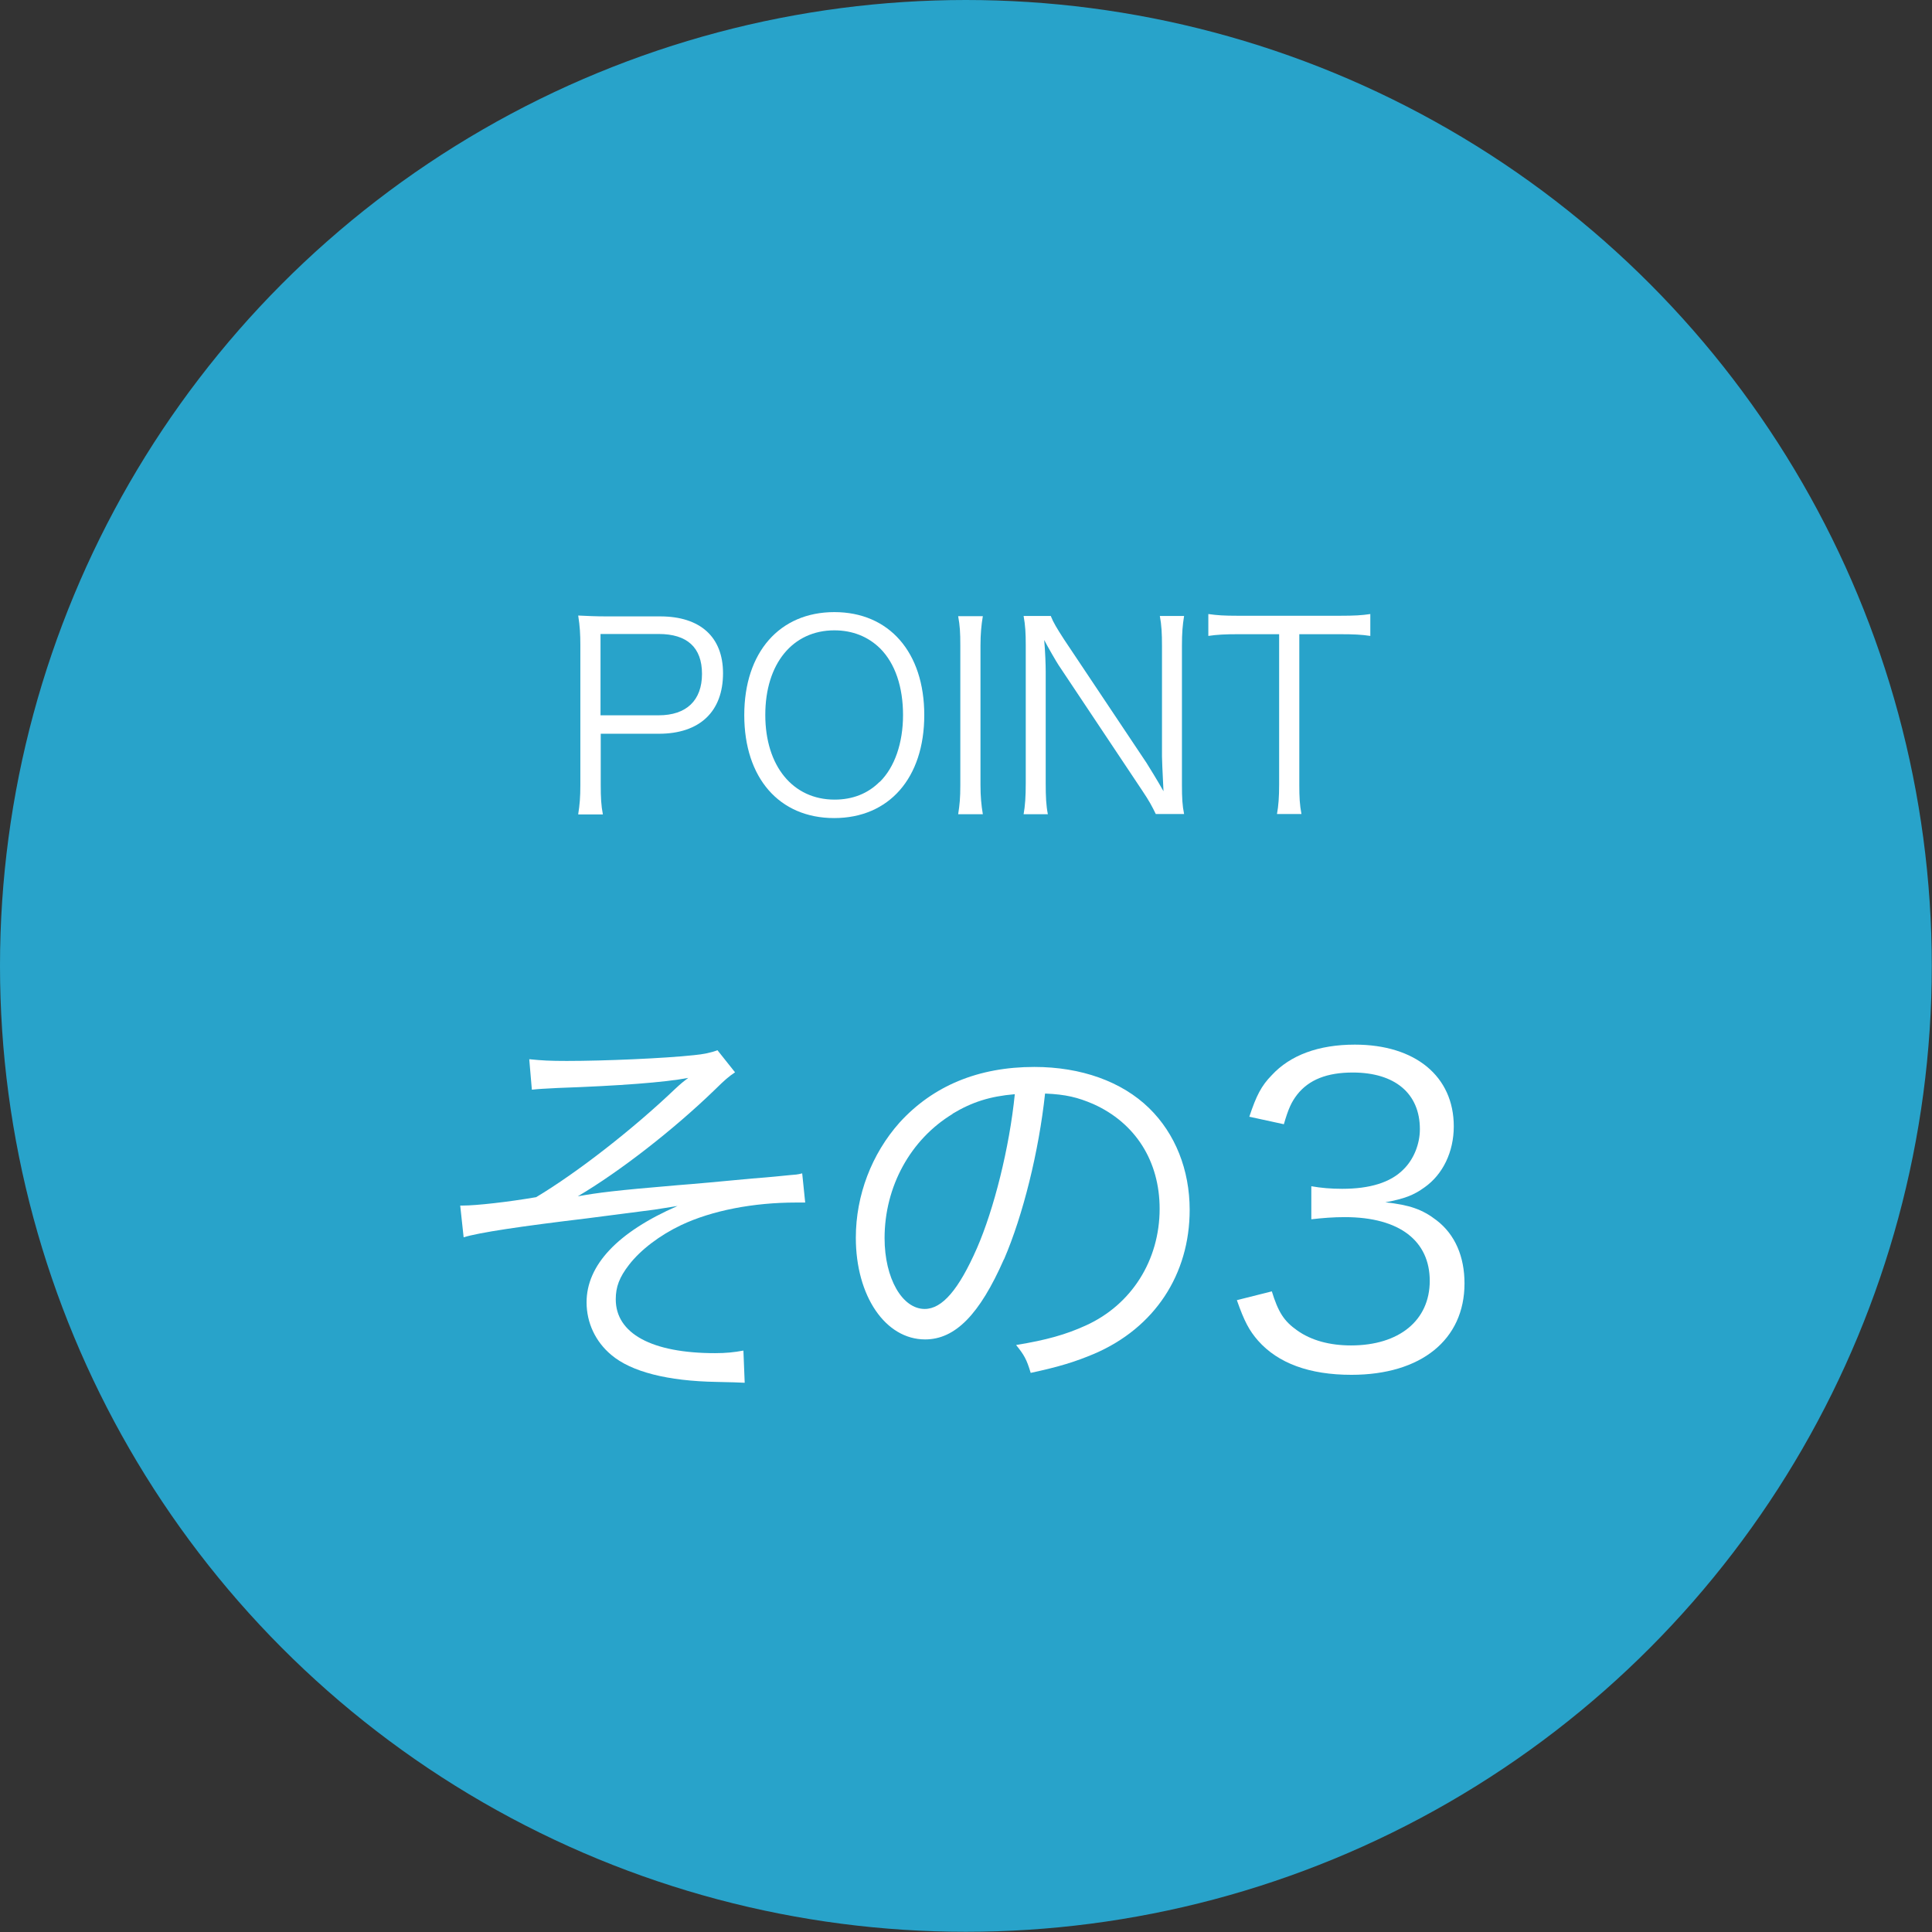 <?xml version="1.0" encoding="UTF-8"?>
<svg xmlns="http://www.w3.org/2000/svg" width="90.05" height="90.05" version="1.1" viewBox="0 0 90.05 90.05">
  <rect x="0" y="0" width="90.05" height="90.05" fill="#333333" stroke="none"/>
  <defs>
    <style>
      .cls-1 {
        fill: #28a3ca;
      }

      .cls-2 {
        fill: #fff;
      }
    </style>
  </defs>
  <!-- Generator: Adobe Illustrator 28.7.9, SVG Export Plug-In . SVG Version: 1.2.0 Build 218)  -->
  <g>
    <g id="_レイヤー_2">
      <g>
        <circle class="cls-1" cx="45.02" cy="45.02" r="45.02"/>
        <g>
          <path class="cls-2" d="M26.95,37.95c.07-.44.1-.79.1-1.36v-6.52c0-.5-.02-.87-.1-1.38.44.02.78.04,1.34.04h2.48c1.87,0,2.93.96,2.93,2.65,0,1.79-1.09,2.82-2.99,2.82h-2.71v2.39c0,.58.02.96.1,1.37h-1.14ZM30.7,33.34c1.29,0,2.02-.69,2.02-1.93s-.7-1.86-2.02-1.86h-2.71v3.79h2.71Z"/>
          <path class="cls-2" d="M43.08,33.33c0,2.93-1.64,4.8-4.2,4.8s-4.19-1.87-4.19-4.8,1.65-4.8,4.2-4.8,4.19,1.87,4.19,4.8ZM41.01,36.44c.69-.68,1.08-1.81,1.08-3.11s-.36-2.4-1.07-3.11c-.56-.55-1.29-.84-2.13-.84-1.94,0-3.22,1.55-3.22,3.94s1.29,3.95,3.23,3.95c.84,0,1.55-.28,2.1-.83Z"/>
          <path class="cls-2" d="M45.81,28.72c-.07.4-.11.85-.11,1.36v6.51c0,.53.04.95.11,1.36h-1.15c.07-.45.1-.75.1-1.36v-6.51c0-.61-.02-.92-.1-1.36h1.15Z"/>
          <path class="cls-2" d="M48.98,28.72c.11.28.27.55.62,1.09l3.84,5.75c.13.21.5.8.79,1.32-.05-.97-.07-1.51-.07-1.62v-5.15c0-.59-.02-.97-.1-1.4h1.13c-.07.44-.1.78-.1,1.4v6.47c0,.61.02.97.1,1.36h-1.32c-.17-.35-.3-.6-.63-1.09l-3.9-5.85c-.1-.15-.5-.84-.67-1.17.05.57.07,1.17.07,1.48v5.19c0,.64.02,1.04.1,1.45h-1.13c.07-.39.1-.81.1-1.45v-6.43c0-.56-.02-.92-.1-1.36h1.28Z"/>
          <path class="cls-2" d="M60.56,36.57c0,.6.02.94.1,1.37h-1.14c.07-.38.1-.8.1-1.37v-7.01h-1.9c-.62,0-1,.02-1.4.08v-1.02c.42.06.74.08,1.38.08h4.74c.7,0,1.03-.02,1.43-.08v1.02c-.4-.06-.75-.08-1.43-.08h-1.88v7.01Z"/>
          <path class="cls-2" d="M24.67,49.37c.6.06.95.08,1.75.08,1.75,0,4.55-.12,5.93-.27.43-.04.82-.12,1.09-.23l.82,1.03c-.31.21-.45.33-.95.82-1.91,1.85-4.43,3.81-6.38,4.96.95-.17,1.71-.27,4.67-.52.8-.06,1.98-.17,3.46-.31.8-.06,1.38-.12,1.77-.16.25-.02.33-.02.56-.08l.14,1.36h-.43c-1.98,0-3.91.37-5.35,1.05-.99.47-1.89,1.15-2.43,1.85-.45.58-.62,1.03-.62,1.61,0,1.59,1.67,2.51,4.63,2.51.51,0,.89-.04,1.32-.12l.06,1.5q-.33-.02-1.32-.04c-2.27-.04-3.97-.47-4.9-1.26-.74-.62-1.15-1.5-1.15-2.45,0-1.73,1.44-3.27,4.24-4.49q-.27.04-1.07.17c-.33.04-2.06.27-3.17.41-3.09.37-5.02.66-5.73.88l-.16-1.48h.14c.6,0,2.06-.16,3.4-.39,1.92-1.15,4.51-3.17,6.45-5.02.31-.29.39-.35.64-.54-1.09.21-3.23.37-6.08.47-.74.04-.82.04-1.21.08l-.12-1.4Z"/>
          <path class="cls-2" d="M46.79,58.7c-1.13,2.57-2.27,3.73-3.67,3.73-1.85,0-3.23-2.02-3.23-4.74,0-1.98.74-3.91,2.04-5.37,1.56-1.71,3.67-2.59,6.28-2.59,2.18,0,4.08.68,5.35,1.92,1.22,1.19,1.89,2.88,1.89,4.74,0,3.01-1.63,5.5-4.45,6.71-.88.37-1.61.6-2.96.89-.19-.64-.31-.84-.68-1.3,1.42-.23,2.33-.49,3.25-.91,2.14-.97,3.44-3.05,3.44-5.44,0-2.22-1.13-4-3.09-4.88-.72-.31-1.28-.45-2.25-.49-.29,2.7-1.03,5.68-1.91,7.72ZM44.4,51.92c-1.96,1.19-3.17,3.38-3.17,5.79,0,1.87.82,3.3,1.87,3.3.82,0,1.59-.91,2.43-2.82.8-1.83,1.52-4.7,1.77-7.19-1.17.1-2,.37-2.9.91Z"/>
          <path class="cls-2" d="M59.27,60.16c.31,1.01.58,1.42,1.19,1.85.66.47,1.52.7,2.51.7,2.25,0,3.67-1.17,3.67-3.01s-1.38-2.97-3.96-2.97c-.54,0-1.03.04-1.56.1v-1.54c.45.08.91.12,1.44.12,1.28,0,2.24-.29,2.84-.89.49-.47.78-1.19.78-1.89,0-1.67-1.17-2.64-3.13-2.64-1.19,0-2.04.33-2.59,1.03-.27.35-.41.66-.62,1.38l-1.61-.35c.33-.99.56-1.44,1.05-1.94.86-.93,2.18-1.42,3.87-1.42,2.82,0,4.61,1.48,4.61,3.81,0,1.19-.51,2.24-1.36,2.84-.51.37-.93.53-1.83.7,1.13.12,1.73.33,2.39.84.86.66,1.3,1.69,1.3,2.94,0,2.62-2.02,4.26-5.27,4.26-1.96,0-3.42-.54-4.35-1.59-.41-.47-.64-.89-.99-1.89l1.63-.41Z"/>
        </g>
      </g>
    </g>
  </g>
</svg>